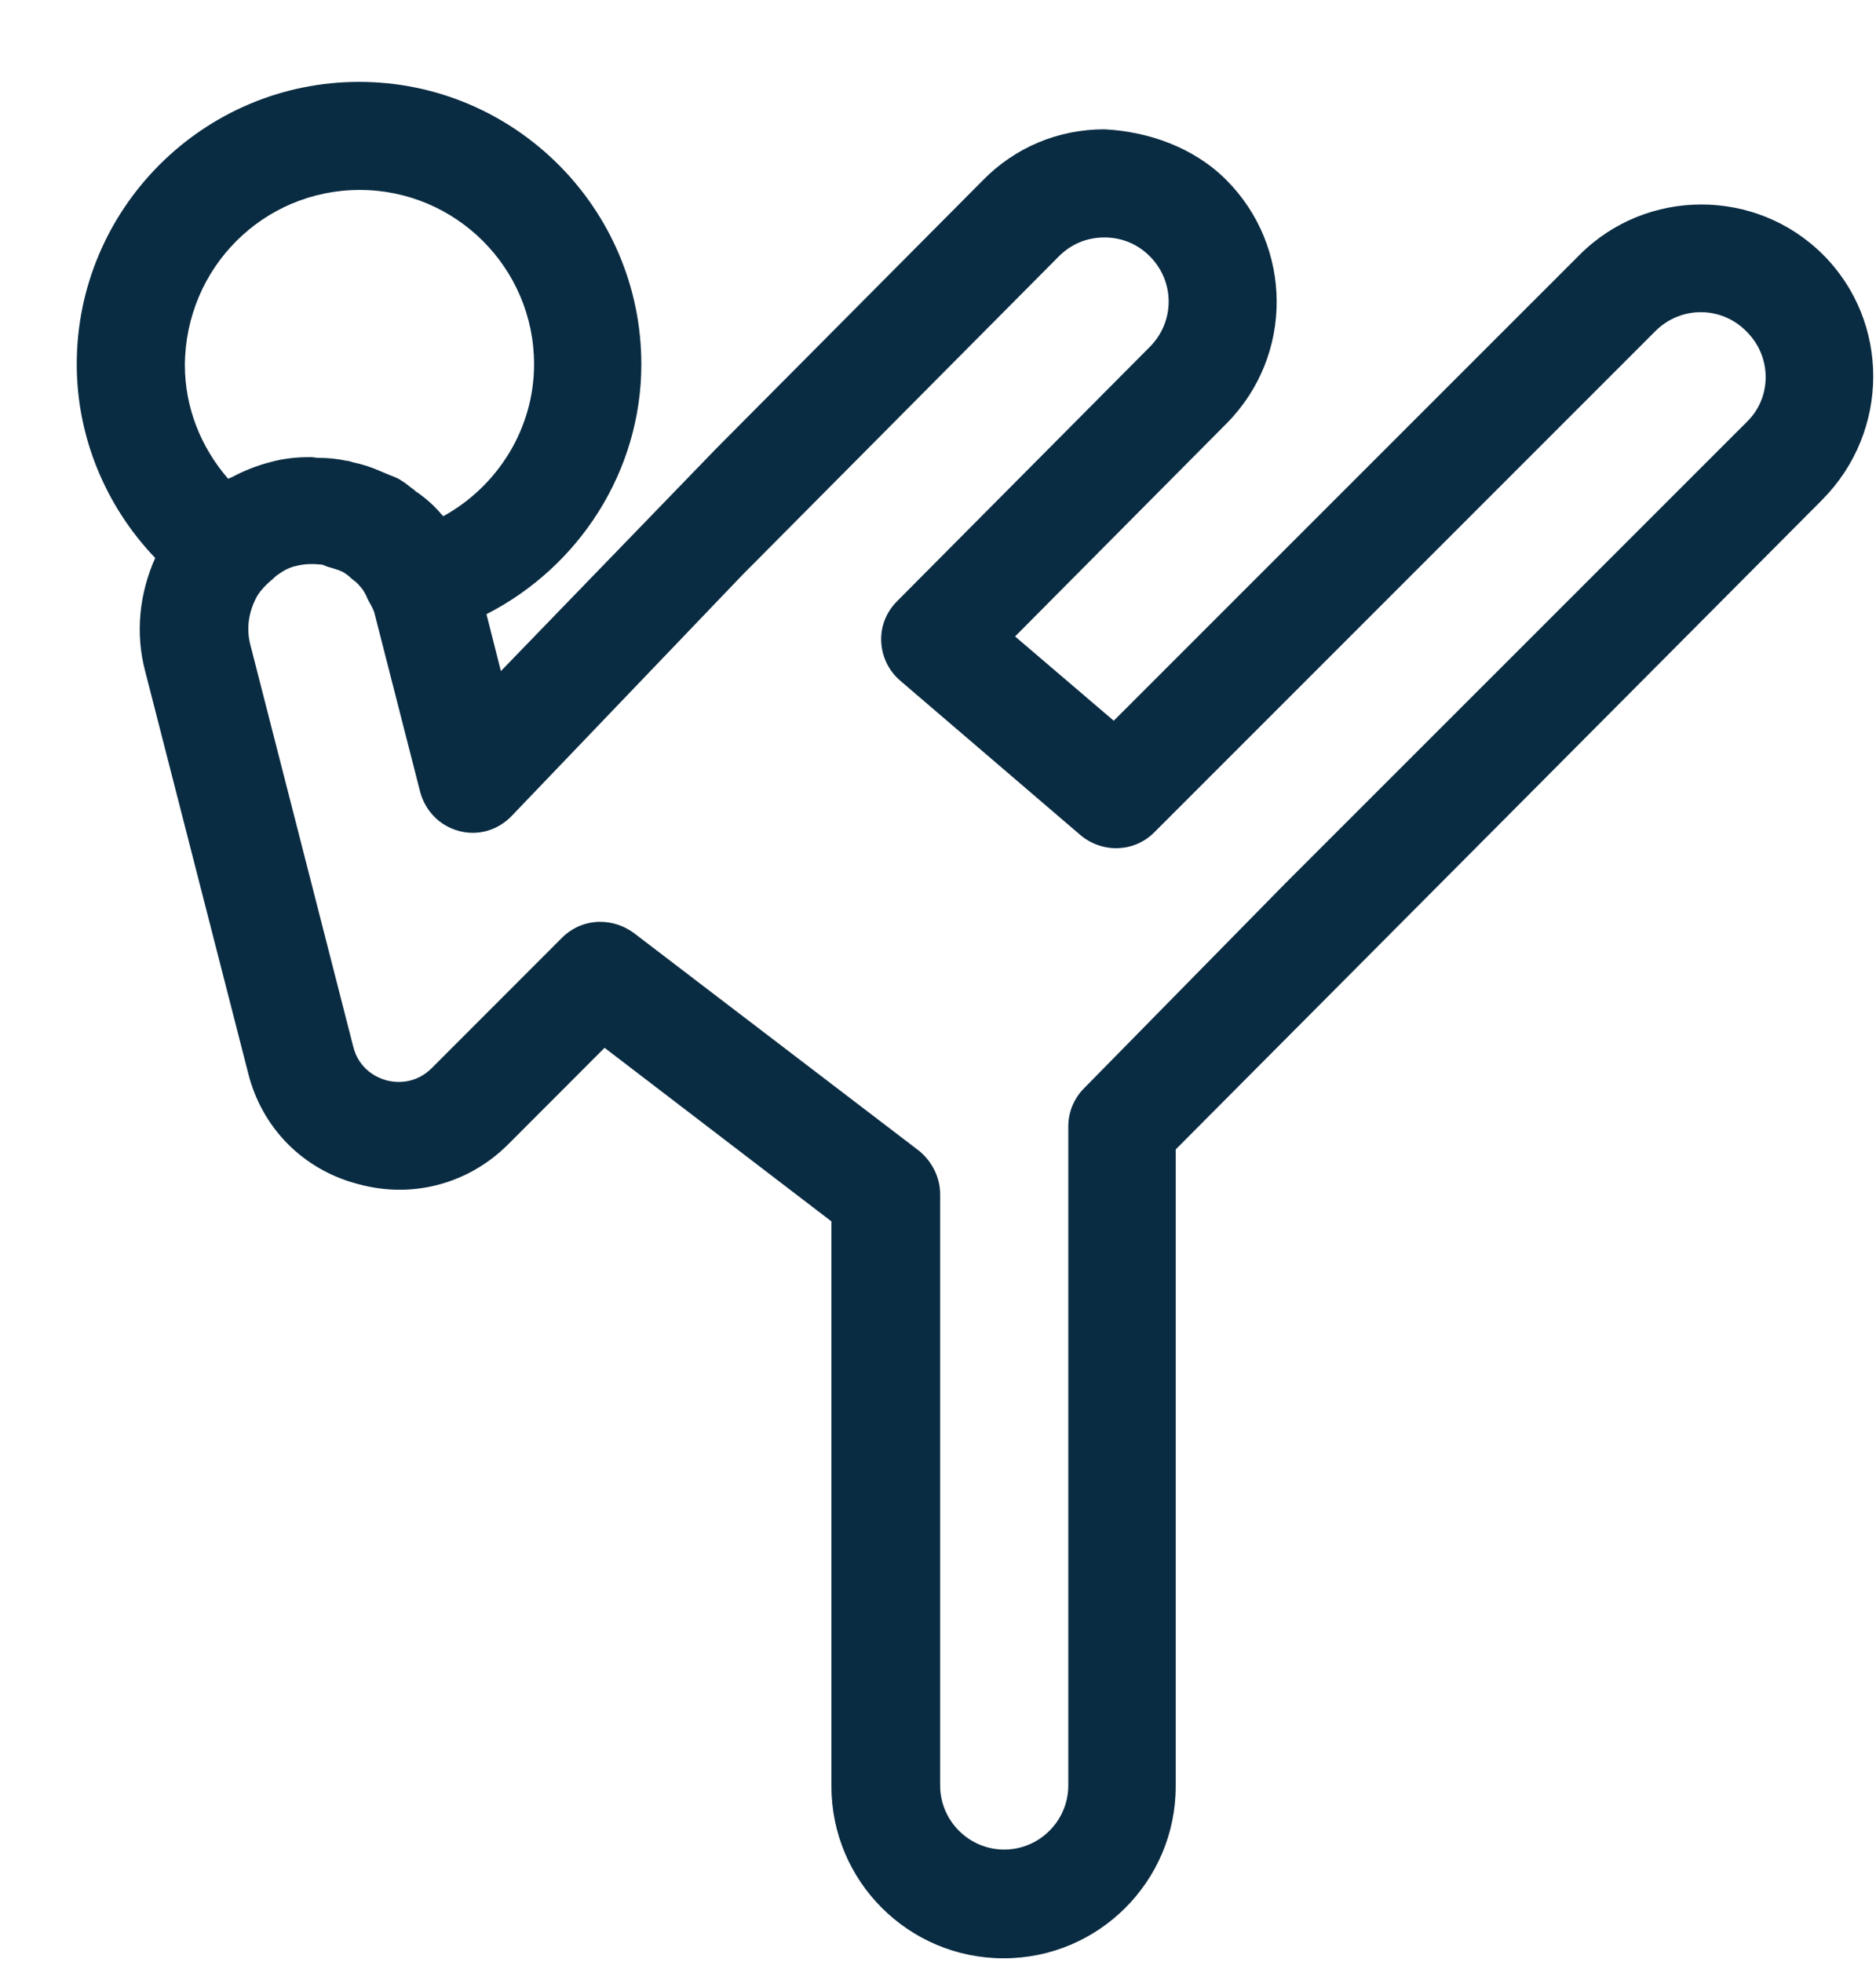 <svg xmlns="http://www.w3.org/2000/svg" width="22" height="23" fill="none" viewBox="0 0 22 23">
    <path fill="#0A2C42" d="M21.38 2.987c-.786-.786-2.07-.786-2.855 0L13.061 8.45l-1.157-.988 2.483-2.5c.785-.794.777-2.07-.008-2.854-.38-.38-.912-.566-1.428-.592-.54 0-1.047.211-1.427.6L8.408 5.25 5.874 7.868l-.169-.667c1.09-.557 1.816-1.68 1.816-2.93C7.521 2.446 6.035.96 4.211.96 2.386.96.9 2.446.9 4.27c0 .853.338 1.664.92 2.272-.185.414-.236.879-.118 1.326l1.208 4.713c.16.642.642 1.131 1.284 1.3.641.178 1.3 0 1.765-.464l1.131-1.132 2.66 2.035v6.622c0 1.114.904 2.018 2.02 2.018 1.114 0 2.018-.904 2.018-2.018v-7.466l7.583-7.618c.794-.802.794-2.086.009-2.871zm-17.161-.76c1.123 0 2.044.912 2.044 2.044 0 .751-.423 1.427-1.064 1.781l-.017-.016c-.085-.102-.178-.186-.287-.262-.017-.009-.026-.017-.043-.034-.05-.034-.093-.076-.152-.11-.05-.034-.11-.05-.169-.076-.016-.008-.042-.017-.059-.025-.11-.05-.22-.085-.337-.11-.026-.008-.051-.017-.076-.017-.11-.025-.22-.034-.33-.034-.025 0-.05-.008-.076-.008H3.62c-.152 0-.304.017-.456.06-.16.041-.304.1-.447.176-.017.009-.026.009-.042.017-.321-.371-.507-.836-.507-1.334.008-1.14.92-2.052 2.052-2.052zm16.266 2.72L15.07 10.36l-2.356 2.398c-.118.118-.186.279-.186.448v7.727c0 .414-.338.752-.752.752-.413 0-.751-.338-.751-.752V14c0-.194-.093-.38-.245-.506l-3.353-2.56c-.118-.084-.253-.126-.388-.126-.16 0-.321.06-.448.186l-1.528 1.529c-.203.202-.44.168-.533.143-.092-.025-.32-.118-.388-.397L2.935 7.556c-.05-.194-.017-.397.085-.575.042-.067.101-.126.16-.177.026-.017.042-.042.068-.059.067-.05.143-.093.228-.11.093-.025.186-.025.279-.017.033 0 .059.017.084.026.06.017.118.033.177.059.043.025.076.05.11.084.034.026.068.05.093.085.042.042.068.093.093.152.025.05.059.101.076.152l.54 2.111c.06.22.228.397.456.456.22.06.456-.008.617-.177l2.71-2.83 3.708-3.732c.144-.144.33-.22.532-.22.203 0 .389.076.532.22.296.295.296.768 0 1.064L10.52 7.049c-.127.127-.194.296-.186.473.009.177.085.338.22.456l2.12 1.816c.253.21.625.202.861-.034l5.878-5.878c.296-.296.769-.296 1.064 0 .304.296.304.777.009 1.064z"/>
</svg>
